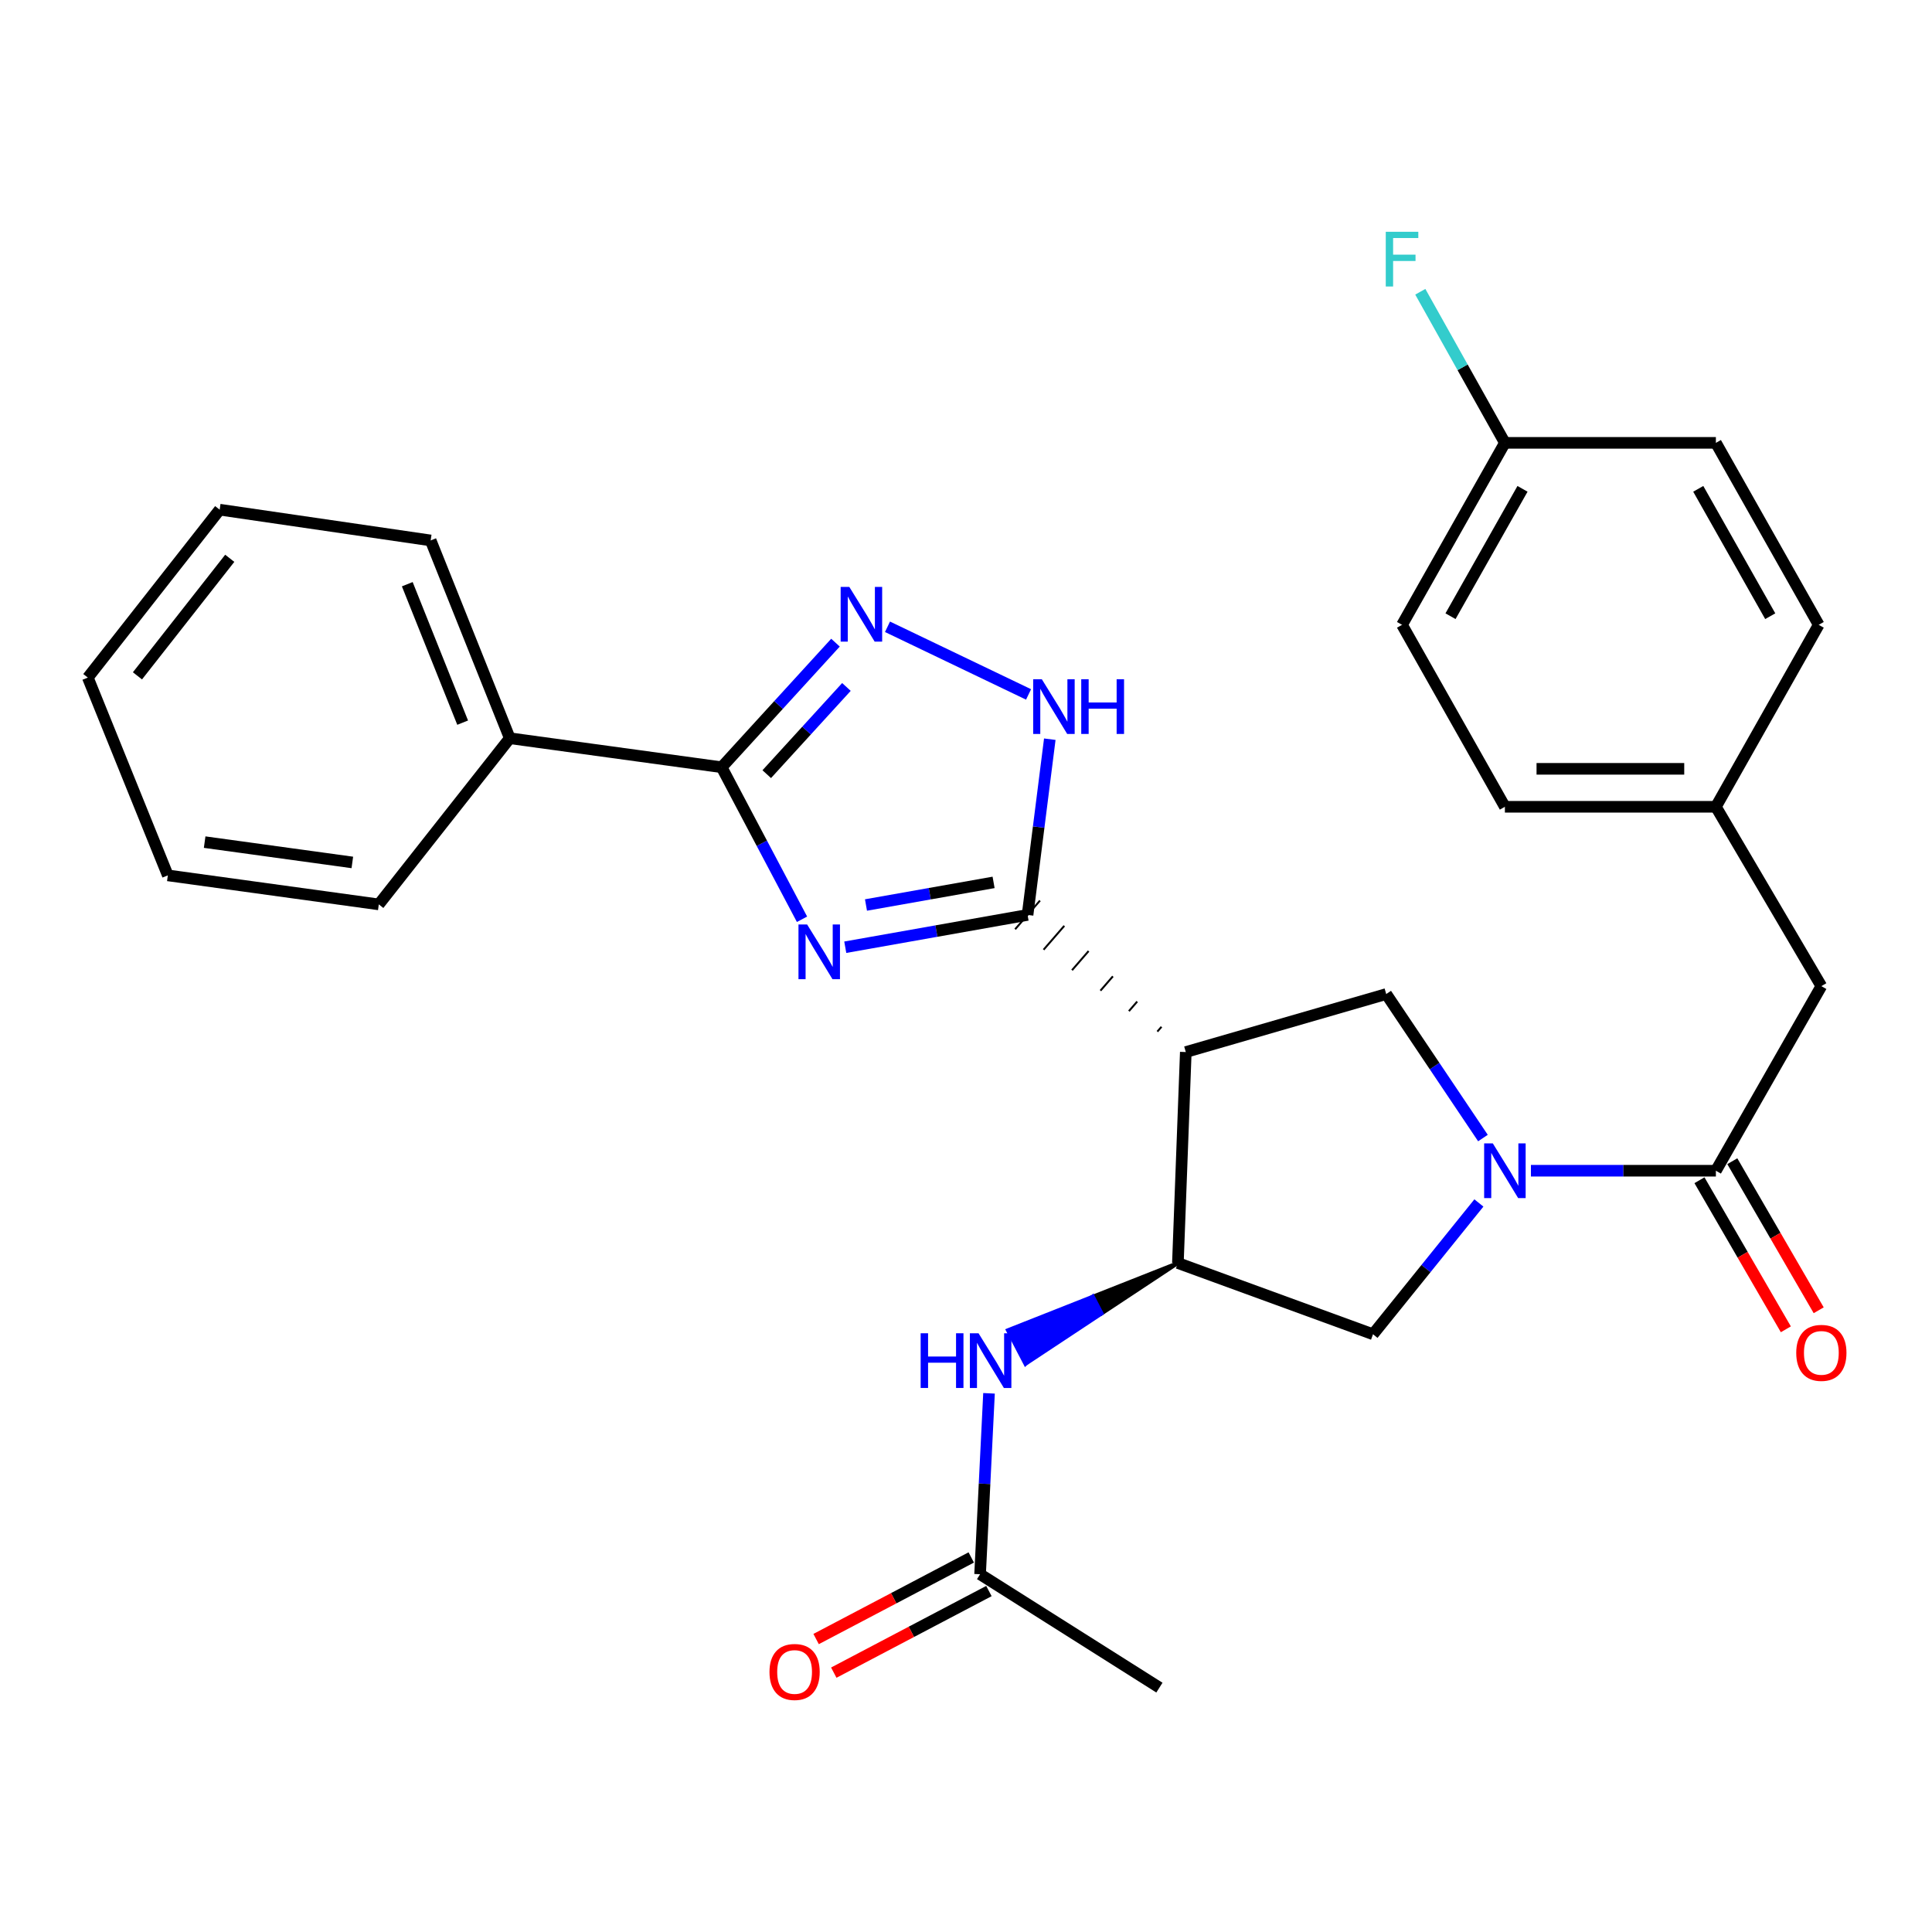 <?xml version='1.0' encoding='iso-8859-1'?>
<svg version='1.1' baseProfile='full'
              xmlns='http://www.w3.org/2000/svg'
                      xmlns:rdkit='http://www.rdkit.org/xml'
                      xmlns:xlink='http://www.w3.org/1999/xlink'
                  xml:space='preserve'
width='1000px' height='1000px' viewBox='0 0 1000 1000'>
<!-- END OF HEADER -->
<rect style='opacity:1.0;fill:#FFFFFF;stroke:none' width='1000' height='1000' x='0' y='0'> </rect>
<path class='bond-0' d='M 437.509,490.286 L 484.686,481.924' style='fill:none;fill-rule:evenodd;stroke:#0000FF;stroke-width:6px;stroke-linecap:butt;stroke-linejoin:miter;stroke-opacity:1' />
<path class='bond-0' d='M 484.686,481.924 L 531.862,473.561' style='fill:none;fill-rule:evenodd;stroke:#000000;stroke-width:6px;stroke-linecap:butt;stroke-linejoin:miter;stroke-opacity:1' />
<path class='bond-0' d='M 448.232,468.43 L 481.256,462.576' style='fill:none;fill-rule:evenodd;stroke:#0000FF;stroke-width:6px;stroke-linecap:butt;stroke-linejoin:miter;stroke-opacity:1' />
<path class='bond-0' d='M 481.256,462.576 L 514.28,456.722' style='fill:none;fill-rule:evenodd;stroke:#000000;stroke-width:6px;stroke-linecap:butt;stroke-linejoin:miter;stroke-opacity:1' />
<path class='bond-3' d='M 415.118,475.813 L 394.32,436.469' style='fill:none;fill-rule:evenodd;stroke:#0000FF;stroke-width:6px;stroke-linecap:butt;stroke-linejoin:miter;stroke-opacity:1' />
<path class='bond-3' d='M 394.32,436.469 L 373.522,397.125' style='fill:none;fill-rule:evenodd;stroke:#000000;stroke-width:6px;stroke-linecap:butt;stroke-linejoin:miter;stroke-opacity:1' />
<path class='bond-1' d='M 601.189,531.472 L 599.044,533.946' style='fill:none;fill-rule:evenodd;stroke:#000000;stroke-width:1.0px;stroke-linecap:butt;stroke-linejoin:miter;stroke-opacity:1' />
<path class='bond-1' d='M 588.61,518.405 L 584.321,523.354' style='fill:none;fill-rule:evenodd;stroke:#000000;stroke-width:1.0px;stroke-linecap:butt;stroke-linejoin:miter;stroke-opacity:1' />
<path class='bond-1' d='M 576.032,505.337 L 569.598,512.762' style='fill:none;fill-rule:evenodd;stroke:#000000;stroke-width:1.0px;stroke-linecap:butt;stroke-linejoin:miter;stroke-opacity:1' />
<path class='bond-1' d='M 563.453,492.27 L 554.874,502.17' style='fill:none;fill-rule:evenodd;stroke:#000000;stroke-width:1.0px;stroke-linecap:butt;stroke-linejoin:miter;stroke-opacity:1' />
<path class='bond-1' d='M 550.875,479.203 L 540.151,491.578' style='fill:none;fill-rule:evenodd;stroke:#000000;stroke-width:1.0px;stroke-linecap:butt;stroke-linejoin:miter;stroke-opacity:1' />
<path class='bond-1' d='M 538.296,466.136 L 525.428,480.986' style='fill:none;fill-rule:evenodd;stroke:#000000;stroke-width:1.0px;stroke-linecap:butt;stroke-linejoin:miter;stroke-opacity:1' />
<path class='bond-5' d='M 531.862,473.561 L 537.617,428.084' style='fill:none;fill-rule:evenodd;stroke:#000000;stroke-width:6px;stroke-linecap:butt;stroke-linejoin:miter;stroke-opacity:1' />
<path class='bond-5' d='M 537.617,428.084 L 543.372,382.607' style='fill:none;fill-rule:evenodd;stroke:#0000FF;stroke-width:6px;stroke-linecap:butt;stroke-linejoin:miter;stroke-opacity:1' />
<path class='bond-6' d='M 613.767,544.539 L 609.673,653.745' style='fill:none;fill-rule:evenodd;stroke:#000000;stroke-width:6px;stroke-linecap:butt;stroke-linejoin:miter;stroke-opacity:1' />
<path class='bond-7' d='M 613.767,544.539 L 717.505,514.519' style='fill:none;fill-rule:evenodd;stroke:#000000;stroke-width:6px;stroke-linecap:butt;stroke-linejoin:miter;stroke-opacity:1' />
<path class='bond-2' d='M 767.569,589.051 L 742.537,551.785' style='fill:none;fill-rule:evenodd;stroke:#0000FF;stroke-width:6px;stroke-linecap:butt;stroke-linejoin:miter;stroke-opacity:1' />
<path class='bond-2' d='M 742.537,551.785 L 717.505,514.519' style='fill:none;fill-rule:evenodd;stroke:#000000;stroke-width:6px;stroke-linecap:butt;stroke-linejoin:miter;stroke-opacity:1' />
<path class='bond-8' d='M 792.401,605.965 L 840.269,605.965' style='fill:none;fill-rule:evenodd;stroke:#0000FF;stroke-width:6px;stroke-linecap:butt;stroke-linejoin:miter;stroke-opacity:1' />
<path class='bond-8' d='M 840.269,605.965 L 888.137,605.965' style='fill:none;fill-rule:evenodd;stroke:#000000;stroke-width:6px;stroke-linecap:butt;stroke-linejoin:miter;stroke-opacity:1' />
<path class='bond-30' d='M 765.472,622.654 L 738.071,656.632' style='fill:none;fill-rule:evenodd;stroke:#0000FF;stroke-width:6px;stroke-linecap:butt;stroke-linejoin:miter;stroke-opacity:1' />
<path class='bond-30' d='M 738.071,656.632 L 710.671,690.609' style='fill:none;fill-rule:evenodd;stroke:#000000;stroke-width:6px;stroke-linecap:butt;stroke-linejoin:miter;stroke-opacity:1' />
<path class='bond-4' d='M 373.522,397.125 L 402.982,364.882' style='fill:none;fill-rule:evenodd;stroke:#000000;stroke-width:6px;stroke-linecap:butt;stroke-linejoin:miter;stroke-opacity:1' />
<path class='bond-4' d='M 402.982,364.882 L 432.443,332.638' style='fill:none;fill-rule:evenodd;stroke:#0000FF;stroke-width:6px;stroke-linecap:butt;stroke-linejoin:miter;stroke-opacity:1' />
<path class='bond-4' d='M 396.866,400.706 L 417.488,378.136' style='fill:none;fill-rule:evenodd;stroke:#000000;stroke-width:6px;stroke-linecap:butt;stroke-linejoin:miter;stroke-opacity:1' />
<path class='bond-4' d='M 417.488,378.136 L 438.11,355.565' style='fill:none;fill-rule:evenodd;stroke:#0000FF;stroke-width:6px;stroke-linecap:butt;stroke-linejoin:miter;stroke-opacity:1' />
<path class='bond-13' d='M 373.522,397.125 L 263.857,382.104' style='fill:none;fill-rule:evenodd;stroke:#000000;stroke-width:6px;stroke-linecap:butt;stroke-linejoin:miter;stroke-opacity:1' />
<path class='bond-29' d='M 459.366,324.424 L 532.379,359.435' style='fill:none;fill-rule:evenodd;stroke:#0000FF;stroke-width:6px;stroke-linecap:butt;stroke-linejoin:miter;stroke-opacity:1' />
<path class='bond-9' d='M 609.673,653.745 L 710.671,690.609' style='fill:none;fill-rule:evenodd;stroke:#000000;stroke-width:6px;stroke-linecap:butt;stroke-linejoin:miter;stroke-opacity:1' />
<path class='bond-10' d='M 609.673,653.745 L 565.677,671.133 L 570.217,679.846 Z' style='fill:#000000;fill-rule:evenodd;fill-opacity:1;stroke:#000000;stroke-width:2px;stroke-linecap:butt;stroke-linejoin:miter;stroke-opacity:1;' />
<path class='bond-10' d='M 565.677,671.133 L 530.761,705.947 L 521.68,688.521 Z' style='fill:#0000FF;fill-rule:evenodd;fill-opacity:1;stroke:#0000FF;stroke-width:2px;stroke-linecap:butt;stroke-linejoin:miter;stroke-opacity:1;' />
<path class='bond-10' d='M 565.677,671.133 L 570.217,679.846 L 530.761,705.947 Z' style='fill:#0000FF;fill-rule:evenodd;fill-opacity:1;stroke:#0000FF;stroke-width:2px;stroke-linecap:butt;stroke-linejoin:miter;stroke-opacity:1;' />
<path class='bond-12' d='M 888.137,605.965 L 942.729,510.425' style='fill:none;fill-rule:evenodd;stroke:#000000;stroke-width:6px;stroke-linecap:butt;stroke-linejoin:miter;stroke-opacity:1' />
<path class='bond-14' d='M 879.637,610.891 L 901.994,649.468' style='fill:none;fill-rule:evenodd;stroke:#000000;stroke-width:6px;stroke-linecap:butt;stroke-linejoin:miter;stroke-opacity:1' />
<path class='bond-14' d='M 901.994,649.468 L 924.352,688.046' style='fill:none;fill-rule:evenodd;stroke:#FF0000;stroke-width:6px;stroke-linecap:butt;stroke-linejoin:miter;stroke-opacity:1' />
<path class='bond-14' d='M 896.637,601.038 L 918.995,639.616' style='fill:none;fill-rule:evenodd;stroke:#000000;stroke-width:6px;stroke-linecap:butt;stroke-linejoin:miter;stroke-opacity:1' />
<path class='bond-14' d='M 918.995,639.616 L 941.353,678.193' style='fill:none;fill-rule:evenodd;stroke:#FF0000;stroke-width:6px;stroke-linecap:butt;stroke-linejoin:miter;stroke-opacity:1' />
<path class='bond-11' d='M 511.912,721.182 L 509.601,768.004' style='fill:none;fill-rule:evenodd;stroke:#0000FF;stroke-width:6px;stroke-linecap:butt;stroke-linejoin:miter;stroke-opacity:1' />
<path class='bond-11' d='M 509.601,768.004 L 507.29,814.826' style='fill:none;fill-rule:evenodd;stroke:#000000;stroke-width:6px;stroke-linecap:butt;stroke-linejoin:miter;stroke-opacity:1' />
<path class='bond-15' d='M 502.716,806.131 L 462.568,827.248' style='fill:none;fill-rule:evenodd;stroke:#000000;stroke-width:6px;stroke-linecap:butt;stroke-linejoin:miter;stroke-opacity:1' />
<path class='bond-15' d='M 462.568,827.248 L 422.419,848.365' style='fill:none;fill-rule:evenodd;stroke:#FF0000;stroke-width:6px;stroke-linecap:butt;stroke-linejoin:miter;stroke-opacity:1' />
<path class='bond-15' d='M 511.863,823.521 L 471.715,844.638' style='fill:none;fill-rule:evenodd;stroke:#000000;stroke-width:6px;stroke-linecap:butt;stroke-linejoin:miter;stroke-opacity:1' />
<path class='bond-15' d='M 471.715,844.638 L 431.566,865.756' style='fill:none;fill-rule:evenodd;stroke:#FF0000;stroke-width:6px;stroke-linecap:butt;stroke-linejoin:miter;stroke-opacity:1' />
<path class='bond-23' d='M 507.29,814.826 L 600.111,873.512' style='fill:none;fill-rule:evenodd;stroke:#000000;stroke-width:6px;stroke-linecap:butt;stroke-linejoin:miter;stroke-opacity:1' />
<path class='bond-16' d='M 942.729,510.425 L 888.137,417.593' style='fill:none;fill-rule:evenodd;stroke:#000000;stroke-width:6px;stroke-linecap:butt;stroke-linejoin:miter;stroke-opacity:1' />
<path class='bond-24' d='M 263.857,382.104 L 222.91,279.731' style='fill:none;fill-rule:evenodd;stroke:#000000;stroke-width:6px;stroke-linecap:butt;stroke-linejoin:miter;stroke-opacity:1' />
<path class='bond-24' d='M 239.47,374.046 L 210.808,302.385' style='fill:none;fill-rule:evenodd;stroke:#000000;stroke-width:6px;stroke-linecap:butt;stroke-linejoin:miter;stroke-opacity:1' />
<path class='bond-25' d='M 263.857,382.104 L 196.066,468.114' style='fill:none;fill-rule:evenodd;stroke:#000000;stroke-width:6px;stroke-linecap:butt;stroke-linejoin:miter;stroke-opacity:1' />
<path class='bond-19' d='M 888.137,417.593 L 941.365,323.408' style='fill:none;fill-rule:evenodd;stroke:#000000;stroke-width:6px;stroke-linecap:butt;stroke-linejoin:miter;stroke-opacity:1' />
<path class='bond-20' d='M 888.137,417.593 L 778.93,417.593' style='fill:none;fill-rule:evenodd;stroke:#000000;stroke-width:6px;stroke-linecap:butt;stroke-linejoin:miter;stroke-opacity:1' />
<path class='bond-20' d='M 871.756,397.944 L 795.311,397.944' style='fill:none;fill-rule:evenodd;stroke:#000000;stroke-width:6px;stroke-linecap:butt;stroke-linejoin:miter;stroke-opacity:1' />
<path class='bond-17' d='M 778.93,229.222 L 725.692,323.408' style='fill:none;fill-rule:evenodd;stroke:#000000;stroke-width:6px;stroke-linecap:butt;stroke-linejoin:miter;stroke-opacity:1' />
<path class='bond-17' d='M 788.05,253.019 L 750.783,318.949' style='fill:none;fill-rule:evenodd;stroke:#000000;stroke-width:6px;stroke-linecap:butt;stroke-linejoin:miter;stroke-opacity:1' />
<path class='bond-18' d='M 778.93,229.222 L 757.038,190.118' style='fill:none;fill-rule:evenodd;stroke:#000000;stroke-width:6px;stroke-linecap:butt;stroke-linejoin:miter;stroke-opacity:1' />
<path class='bond-18' d='M 757.038,190.118 L 735.145,151.015' style='fill:none;fill-rule:evenodd;stroke:#33CCCC;stroke-width:6px;stroke-linecap:butt;stroke-linejoin:miter;stroke-opacity:1' />
<path class='bond-32' d='M 778.93,229.222 L 888.137,229.222' style='fill:none;fill-rule:evenodd;stroke:#000000;stroke-width:6px;stroke-linecap:butt;stroke-linejoin:miter;stroke-opacity:1' />
<path class='bond-21' d='M 941.365,323.408 L 888.137,229.222' style='fill:none;fill-rule:evenodd;stroke:#000000;stroke-width:6px;stroke-linecap:butt;stroke-linejoin:miter;stroke-opacity:1' />
<path class='bond-21' d='M 916.274,318.947 L 879.015,253.017' style='fill:none;fill-rule:evenodd;stroke:#000000;stroke-width:6px;stroke-linecap:butt;stroke-linejoin:miter;stroke-opacity:1' />
<path class='bond-22' d='M 778.93,417.593 L 725.692,323.408' style='fill:none;fill-rule:evenodd;stroke:#000000;stroke-width:6px;stroke-linecap:butt;stroke-linejoin:miter;stroke-opacity:1' />
<path class='bond-27' d='M 222.91,279.731 L 113.703,263.805' style='fill:none;fill-rule:evenodd;stroke:#000000;stroke-width:6px;stroke-linecap:butt;stroke-linejoin:miter;stroke-opacity:1' />
<path class='bond-26' d='M 196.066,468.114 L 86.871,453.093' style='fill:none;fill-rule:evenodd;stroke:#000000;stroke-width:6px;stroke-linecap:butt;stroke-linejoin:miter;stroke-opacity:1' />
<path class='bond-26' d='M 182.365,446.395 L 105.928,435.88' style='fill:none;fill-rule:evenodd;stroke:#000000;stroke-width:6px;stroke-linecap:butt;stroke-linejoin:miter;stroke-opacity:1' />
<path class='bond-28' d='M 86.871,453.093 L 45.455,350.72' style='fill:none;fill-rule:evenodd;stroke:#000000;stroke-width:6px;stroke-linecap:butt;stroke-linejoin:miter;stroke-opacity:1' />
<path class='bond-31' d='M 113.703,263.805 L 45.455,350.72' style='fill:none;fill-rule:evenodd;stroke:#000000;stroke-width:6px;stroke-linecap:butt;stroke-linejoin:miter;stroke-opacity:1' />
<path class='bond-31' d='M 118.92,288.977 L 71.146,349.818' style='fill:none;fill-rule:evenodd;stroke:#000000;stroke-width:6px;stroke-linecap:butt;stroke-linejoin:miter;stroke-opacity:1' />
<path  class='atom-0' d='M 417.771 478.515
L 427.051 493.515
Q 427.971 494.995, 429.451 497.675
Q 430.931 500.355, 431.011 500.515
L 431.011 478.515
L 434.771 478.515
L 434.771 506.835
L 430.891 506.835
L 420.931 490.435
Q 419.771 488.515, 418.531 486.315
Q 417.331 484.115, 416.971 483.435
L 416.971 506.835
L 413.291 506.835
L 413.291 478.515
L 417.771 478.515
' fill='#0000FF'/>
<path  class='atom-3' d='M 772.67 591.805
L 781.95 606.805
Q 782.87 608.285, 784.35 610.965
Q 785.83 613.645, 785.91 613.805
L 785.91 591.805
L 789.67 591.805
L 789.67 620.125
L 785.79 620.125
L 775.83 603.725
Q 774.67 601.805, 773.43 599.605
Q 772.23 597.405, 771.87 596.725
L 771.87 620.125
L 768.19 620.125
L 768.19 591.805
L 772.67 591.805
' fill='#0000FF'/>
<path  class='atom-5' d='M 439.604 303.789
L 448.884 318.789
Q 449.804 320.269, 451.284 322.949
Q 452.764 325.629, 452.844 325.789
L 452.844 303.789
L 456.604 303.789
L 456.604 332.109
L 452.724 332.109
L 442.764 315.709
Q 441.604 313.789, 440.364 311.589
Q 439.164 309.389, 438.804 308.709
L 438.804 332.109
L 435.124 332.109
L 435.124 303.789
L 439.604 303.789
' fill='#0000FF'/>
<path  class='atom-6' d='M 539.248 351.57
L 548.528 366.57
Q 549.448 368.05, 550.928 370.73
Q 552.408 373.41, 552.488 373.57
L 552.488 351.57
L 556.248 351.57
L 556.248 379.89
L 552.368 379.89
L 542.408 363.49
Q 541.248 361.57, 540.008 359.37
Q 538.808 357.17, 538.448 356.49
L 538.448 379.89
L 534.768 379.89
L 534.768 351.57
L 539.248 351.57
' fill='#0000FF'/>
<path  class='atom-6' d='M 559.648 351.57
L 563.488 351.57
L 563.488 363.61
L 577.968 363.61
L 577.968 351.57
L 581.808 351.57
L 581.808 379.89
L 577.968 379.89
L 577.968 366.81
L 563.488 366.81
L 563.488 379.89
L 559.648 379.89
L 559.648 351.57
' fill='#0000FF'/>
<path  class='atom-11' d='M 476.528 690.095
L 480.368 690.095
L 480.368 702.135
L 494.848 702.135
L 494.848 690.095
L 498.688 690.095
L 498.688 718.415
L 494.848 718.415
L 494.848 705.335
L 480.368 705.335
L 480.368 718.415
L 476.528 718.415
L 476.528 690.095
' fill='#0000FF'/>
<path  class='atom-11' d='M 506.488 690.095
L 515.768 705.095
Q 516.688 706.575, 518.168 709.255
Q 519.648 711.935, 519.728 712.095
L 519.728 690.095
L 523.488 690.095
L 523.488 718.415
L 519.608 718.415
L 509.648 702.015
Q 508.488 700.095, 507.248 697.895
Q 506.048 695.695, 505.688 695.015
L 505.688 718.415
L 502.008 718.415
L 502.008 690.095
L 506.488 690.095
' fill='#0000FF'/>
<path  class='atom-15' d='M 929.729 700.241
Q 929.729 693.441, 933.089 689.641
Q 936.449 685.841, 942.729 685.841
Q 949.009 685.841, 952.369 689.641
Q 955.729 693.441, 955.729 700.241
Q 955.729 707.121, 952.329 711.041
Q 948.929 714.921, 942.729 714.921
Q 936.489 714.921, 933.089 711.041
Q 929.729 707.161, 929.729 700.241
M 942.729 711.721
Q 947.049 711.721, 949.369 708.841
Q 951.729 705.921, 951.729 700.241
Q 951.729 694.681, 949.369 691.881
Q 947.049 689.041, 942.729 689.041
Q 938.409 689.041, 936.049 691.841
Q 933.729 694.641, 933.729 700.241
Q 933.729 705.961, 936.049 708.841
Q 938.409 711.721, 942.729 711.721
' fill='#FF0000'/>
<path  class='atom-16' d='M 398.281 865.405
Q 398.281 858.605, 401.641 854.805
Q 405.001 851.005, 411.281 851.005
Q 417.561 851.005, 420.921 854.805
Q 424.281 858.605, 424.281 865.405
Q 424.281 872.285, 420.881 876.205
Q 417.481 880.085, 411.281 880.085
Q 405.041 880.085, 401.641 876.205
Q 398.281 872.325, 398.281 865.405
M 411.281 876.885
Q 415.601 876.885, 417.921 874.005
Q 420.281 871.085, 420.281 865.405
Q 420.281 859.845, 417.921 857.045
Q 415.601 854.205, 411.281 854.205
Q 406.961 854.205, 404.601 857.005
Q 402.281 859.805, 402.281 865.405
Q 402.281 871.125, 404.601 874.005
Q 406.961 876.885, 411.281 876.885
' fill='#FF0000'/>
<path  class='atom-19' d='M 717.272 119.97
L 734.112 119.97
L 734.112 123.21
L 721.072 123.21
L 721.072 131.81
L 732.672 131.81
L 732.672 135.09
L 721.072 135.09
L 721.072 148.29
L 717.272 148.29
L 717.272 119.97
' fill='#33CCCC'/>
</svg>
